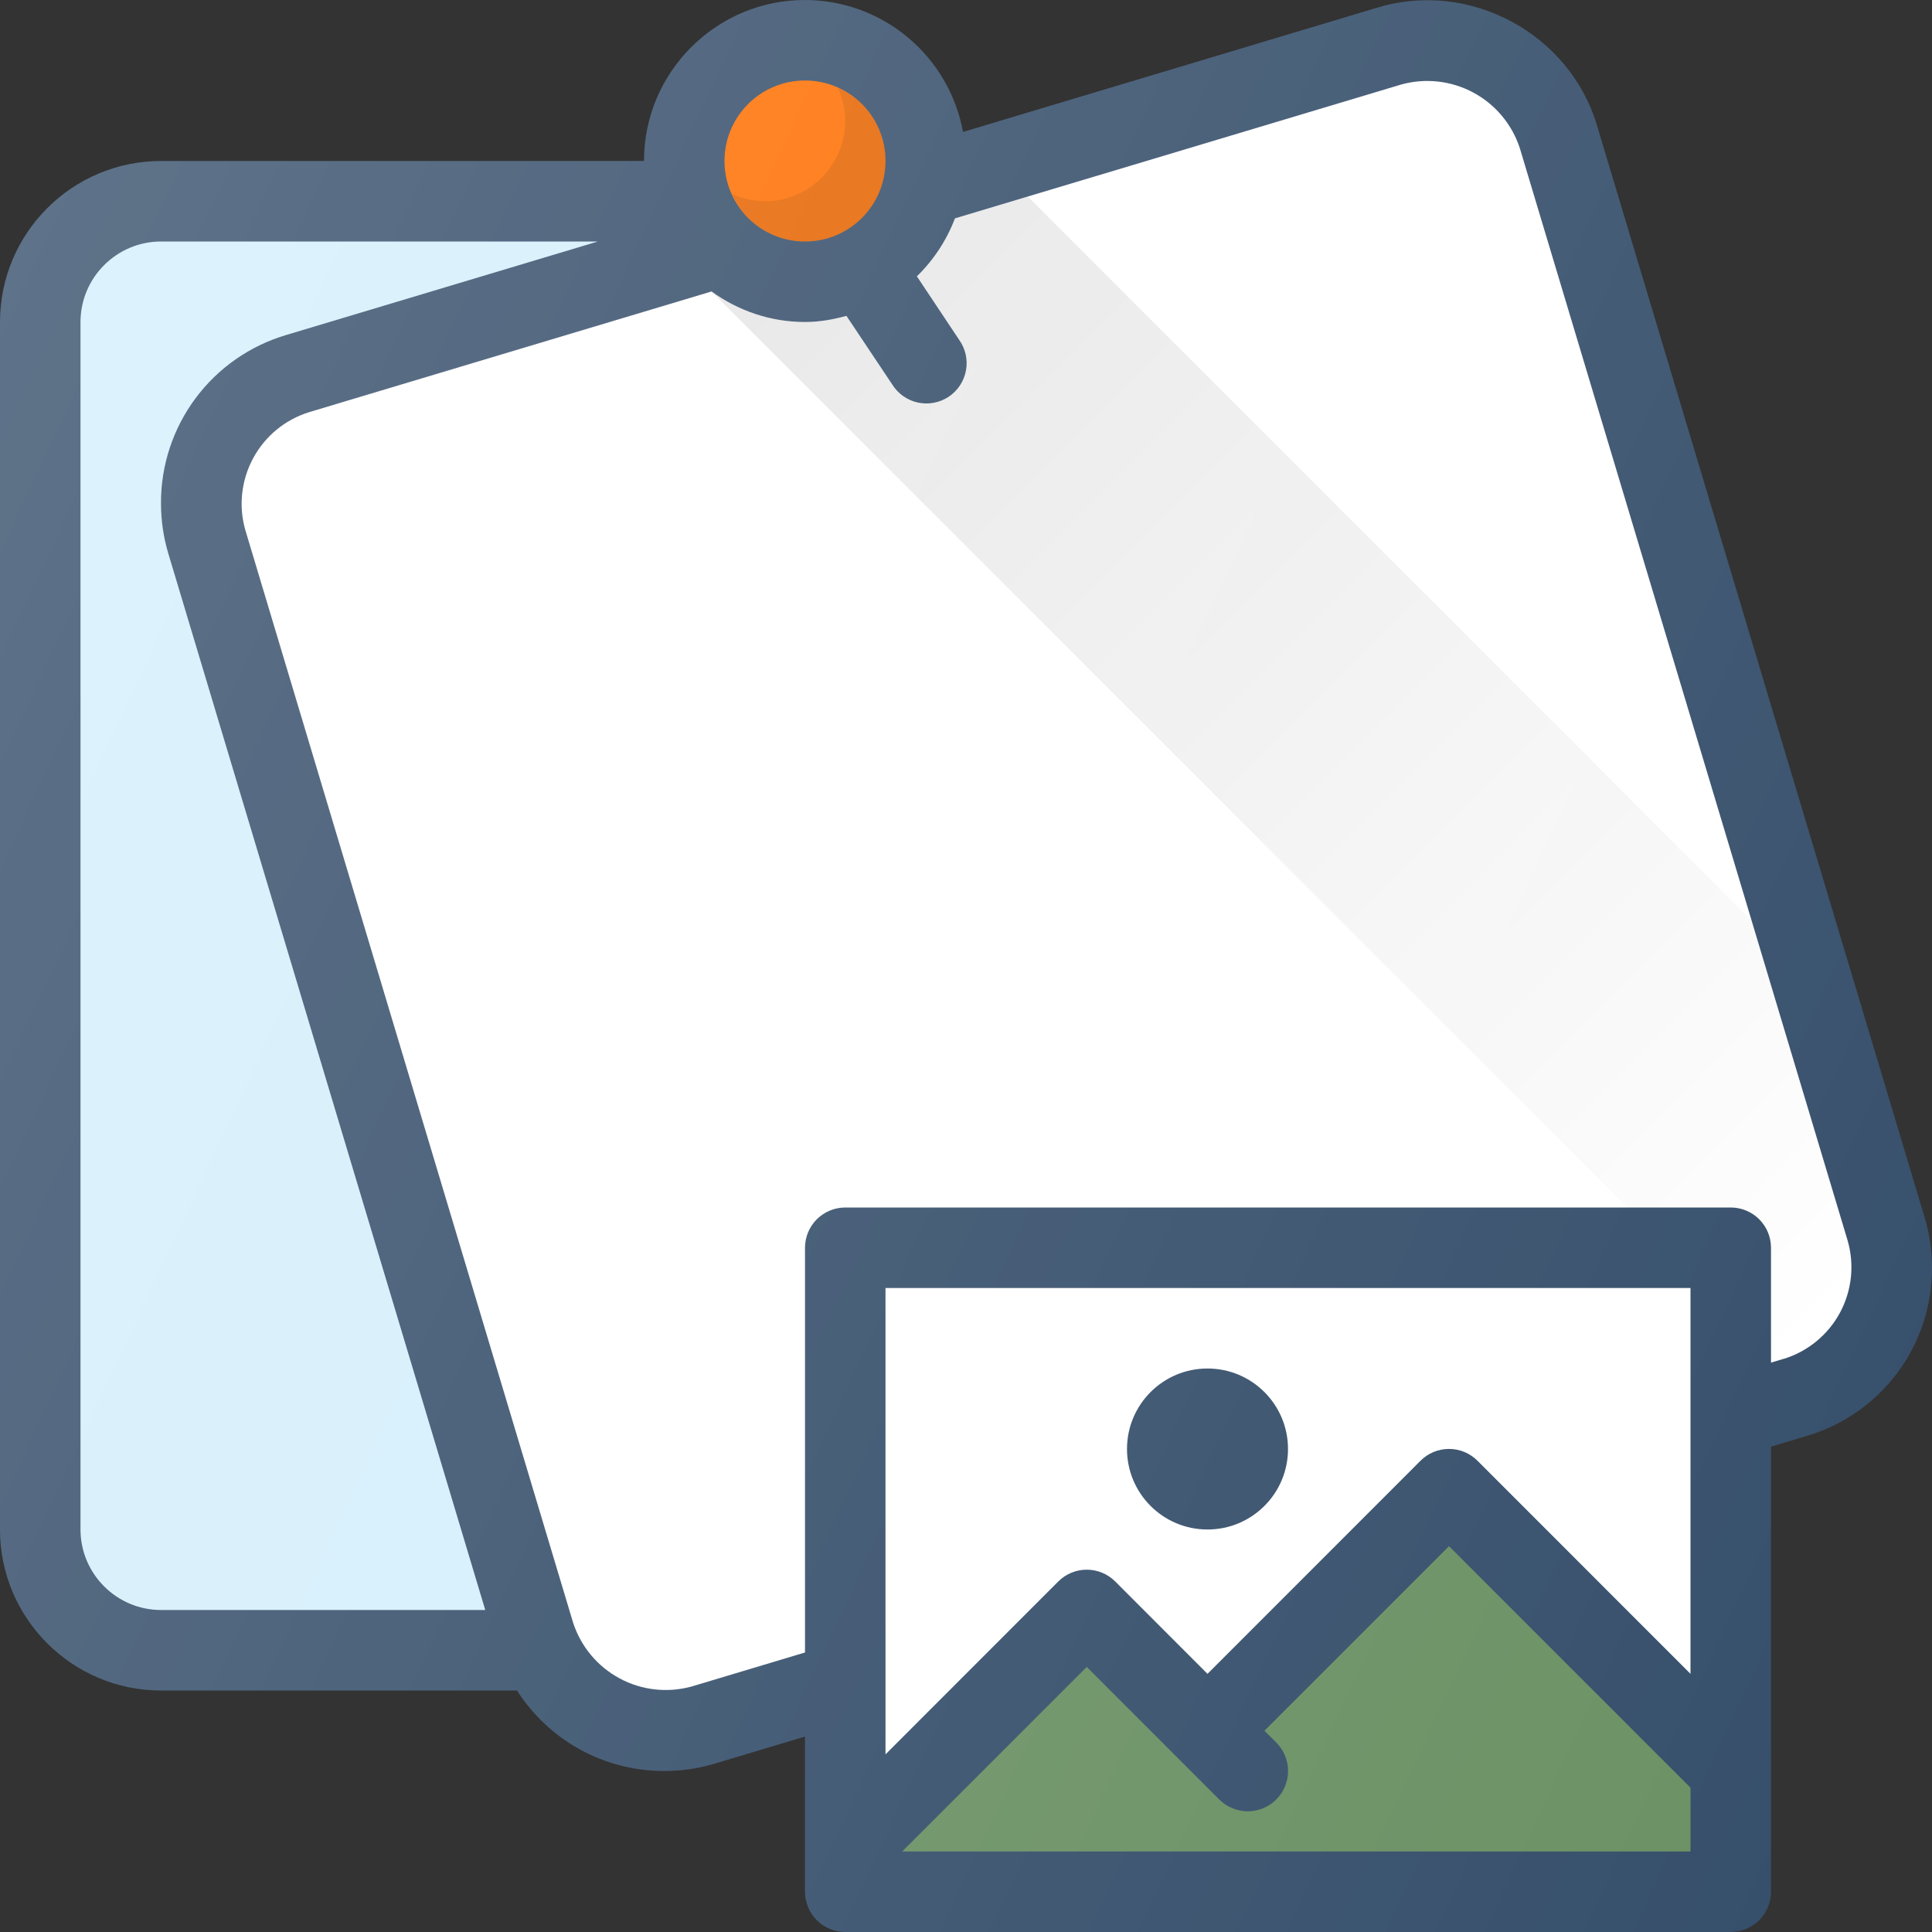 <svg width="60" height="60" viewBox="0 0 60 60" fill="none" xmlns="http://www.w3.org/2000/svg">
<rect x="0" y="0" width="60" height="60" fill="#333333" stroke="none"/>
<g clip-path="url(#clip0_191_170)">
<path d="M59.77 37.8L49.595 3.893C48.75 1.055 45.663 -0.625 42.8 0.23L29.907 4.098C29.697 2.949 29.091 1.91 28.194 1.162C27.298 0.413 26.168 0.002 25 0C22.242 0 20 2.243 20 5H5C2.243 5 0 7.242 0 10V47.5C0 50.258 2.243 52.5 5 52.5H16.055C17.04 54.032 18.73 55 20.63 55C21.165 55 21.692 54.922 22.2 54.77L56.108 44.595C57.234 44.263 58.223 43.575 58.925 42.633C59.627 41.691 60.004 40.547 60 39.373C60 38.841 59.923 38.312 59.77 37.803V37.8Z" fill="#364F6B"/>
<path d="M25 7.5C26.381 7.5 27.5 6.381 27.5 5C27.5 3.619 26.381 2.5 25 2.5C23.619 2.5 22.5 3.619 22.5 5C22.5 6.381 23.619 7.5 25 7.5Z" fill="#FF6F00"/>
<path opacity="0.1" d="M26.02 2.73C26.169 3.05 26.247 3.397 26.25 3.75C26.25 5.127 25.128 6.25 23.75 6.25C23.397 6.247 23.05 6.169 22.73 6.02C22.926 6.459 23.244 6.832 23.647 7.095C24.049 7.357 24.519 7.498 25 7.5C26.378 7.5 27.5 6.377 27.5 5C27.498 4.519 27.357 4.049 27.095 3.647C26.832 3.244 26.459 2.926 26.02 2.73Z" fill="black"/>
<path d="M2.5 47.5V10C2.5 8.623 3.623 7.5 5 7.5H18.567L8.893 10.402C7.765 10.735 6.775 11.424 6.073 12.368C5.371 13.311 4.994 14.457 5 15.633C5 16.165 5.077 16.692 5.23 17.2L15.07 50H5C3.623 50 2.5 48.877 2.5 47.5Z" fill="#D4EFFC"/>
<path d="M55.39 42.2L21.482 52.375C20.731 52.583 19.927 52.493 19.241 52.123C18.554 51.753 18.037 51.132 17.797 50.39L7.625 16.482C7.404 15.73 7.489 14.922 7.861 14.232C8.232 13.542 8.861 13.027 9.61 12.797L22.097 9.052C22.915 9.642 23.912 10 25 10C25.45 10 25.875 9.922 26.287 9.81L27.71 11.942C27.798 12.084 27.915 12.207 28.051 12.303C28.188 12.399 28.343 12.467 28.506 12.502C28.67 12.537 28.839 12.54 29.003 12.508C29.167 12.477 29.324 12.414 29.463 12.321C29.602 12.228 29.721 12.108 29.813 11.969C29.905 11.829 29.969 11.673 29.999 11.508C30.03 11.344 30.027 11.175 29.991 11.011C29.955 10.848 29.887 10.694 29.79 10.557L28.475 8.582C28.995 8.075 29.399 7.461 29.657 6.782L43.515 2.625C44.267 2.416 45.07 2.506 45.758 2.876C46.445 3.246 46.962 3.867 47.202 4.61L57.377 38.517C57.598 39.269 57.513 40.078 57.142 40.767C56.77 41.457 56.141 41.973 55.392 42.202L55.39 42.2Z" fill="white"/>
<path d="M55.39 42.2C56.139 41.971 56.767 41.455 57.138 40.766C57.51 40.077 57.595 39.269 57.375 38.517L54.395 28.582L31.918 6.105L29.658 6.782C29.399 7.461 28.995 8.075 28.475 8.582L29.79 10.557C29.887 10.694 29.955 10.848 29.991 11.012C30.027 11.175 30.03 11.344 30 11.508C29.969 11.673 29.906 11.829 29.814 11.969C29.722 12.109 29.602 12.228 29.463 12.321C29.324 12.414 29.168 12.477 29.003 12.509C28.839 12.54 28.67 12.538 28.507 12.502C28.343 12.467 28.189 12.399 28.052 12.303C27.915 12.207 27.799 12.084 27.71 11.943L26.288 9.81C25.869 9.93 25.436 9.994 25 10C23.913 10 22.915 9.642 22.095 9.052L55.275 42.235L55.388 42.203L55.39 42.2Z" fill="url(#paint0_linear_191_170)"/>
<path d="M25 58.75C25 59.081 25.132 59.4 25.366 59.634C25.601 59.868 25.919 60 26.25 60H53.75C54.081 60 54.4 59.868 54.634 59.634C54.868 59.4 55 59.081 55 58.75V38.75C55 38.419 54.868 38.1 54.634 37.866C54.4 37.632 54.081 37.5 53.75 37.5H26.25C25.919 37.5 25.601 37.632 25.366 37.866C25.132 38.1 25 38.419 25 38.75V58.75Z" fill="#364F6B"/>
<path d="M52.5 51.983L45.885 45.365C45.769 45.249 45.631 45.156 45.479 45.093C45.327 45.03 45.164 44.998 45 44.998C44.836 44.998 44.673 45.03 44.521 45.093C44.369 45.156 44.231 45.249 44.115 45.365L37.5 51.983L34.635 49.115C34.519 48.999 34.381 48.906 34.229 48.843C34.077 48.78 33.914 48.748 33.75 48.748C33.586 48.748 33.423 48.78 33.271 48.843C33.119 48.906 32.981 48.999 32.865 49.115L27.5 54.483V40H52.5V51.983Z" fill="white"/>
<path d="M28.018 57.5L33.75 51.768L37.865 55.885C37.981 56.001 38.119 56.093 38.271 56.156C38.423 56.219 38.586 56.252 38.75 56.252C38.914 56.252 39.077 56.219 39.229 56.156C39.381 56.093 39.519 56.001 39.635 55.885C39.751 55.769 39.843 55.631 39.906 55.479C39.969 55.327 40.002 55.164 40.002 55C40.002 54.836 39.969 54.673 39.906 54.521C39.843 54.369 39.751 54.231 39.635 54.115L39.268 53.75L45 48.018L52.5 55.518V57.5H28.018Z" fill="#6B9164"/>
<path d="M37.5 47.5C38.881 47.5 40 46.381 40 45C40 43.619 38.881 42.5 37.5 42.5C36.119 42.5 35 43.619 35 45C35 46.381 36.119 47.5 37.5 47.5Z" fill="#364F6B"/>
<path d="M59.77 37.8L49.595 3.893C48.75 1.055 45.663 -0.625 42.8 0.23L29.907 4.098C29.697 2.949 29.091 1.91 28.194 1.162C27.298 0.413 26.168 0.002 25 0C22.242 0 20 2.243 20 5H5C2.243 5 0 7.242 0 10V47.5C0 50.258 2.243 52.5 5 52.5H16.055C17.04 54.032 18.73 55 20.63 55C21.165 55 21.692 54.922 22.2 54.77L25 53.93V58.75C25 59.081 25.132 59.4 25.366 59.634C25.601 59.868 25.919 60 26.25 60H53.75C54.081 60 54.4 59.868 54.634 59.634C54.868 59.4 55 59.081 55 58.75V44.93L56.108 44.597C57.236 44.265 58.225 43.576 58.927 42.632C59.629 41.689 60.006 40.543 60 39.367C60 38.837 59.923 38.309 59.77 37.8Z" fill="url(#paint1_linear_191_170)"/>
</g>
<defs>
<linearGradient id="paint0_linear_191_170" x1="25.287" y1="5.86" x2="58.758" y2="39.331" gradientUnits="userSpaceOnUse">
<stop stop-opacity="0.1"/>
<stop offset="1" stop-opacity="0"/>
</linearGradient>
<linearGradient id="paint1_linear_191_170" x1="-2.236" y1="13.686" x2="62.144" y2="43.707" gradientUnits="userSpaceOnUse">
<stop stop-color="white" stop-opacity="0.2"/>
<stop offset="1" stop-color="white" stop-opacity="0"/>
</linearGradient>
<clipPath id="clip0_191_170">
<rect width="60" height="60" fill="white"/>
</clipPath>
</defs>
</svg>
